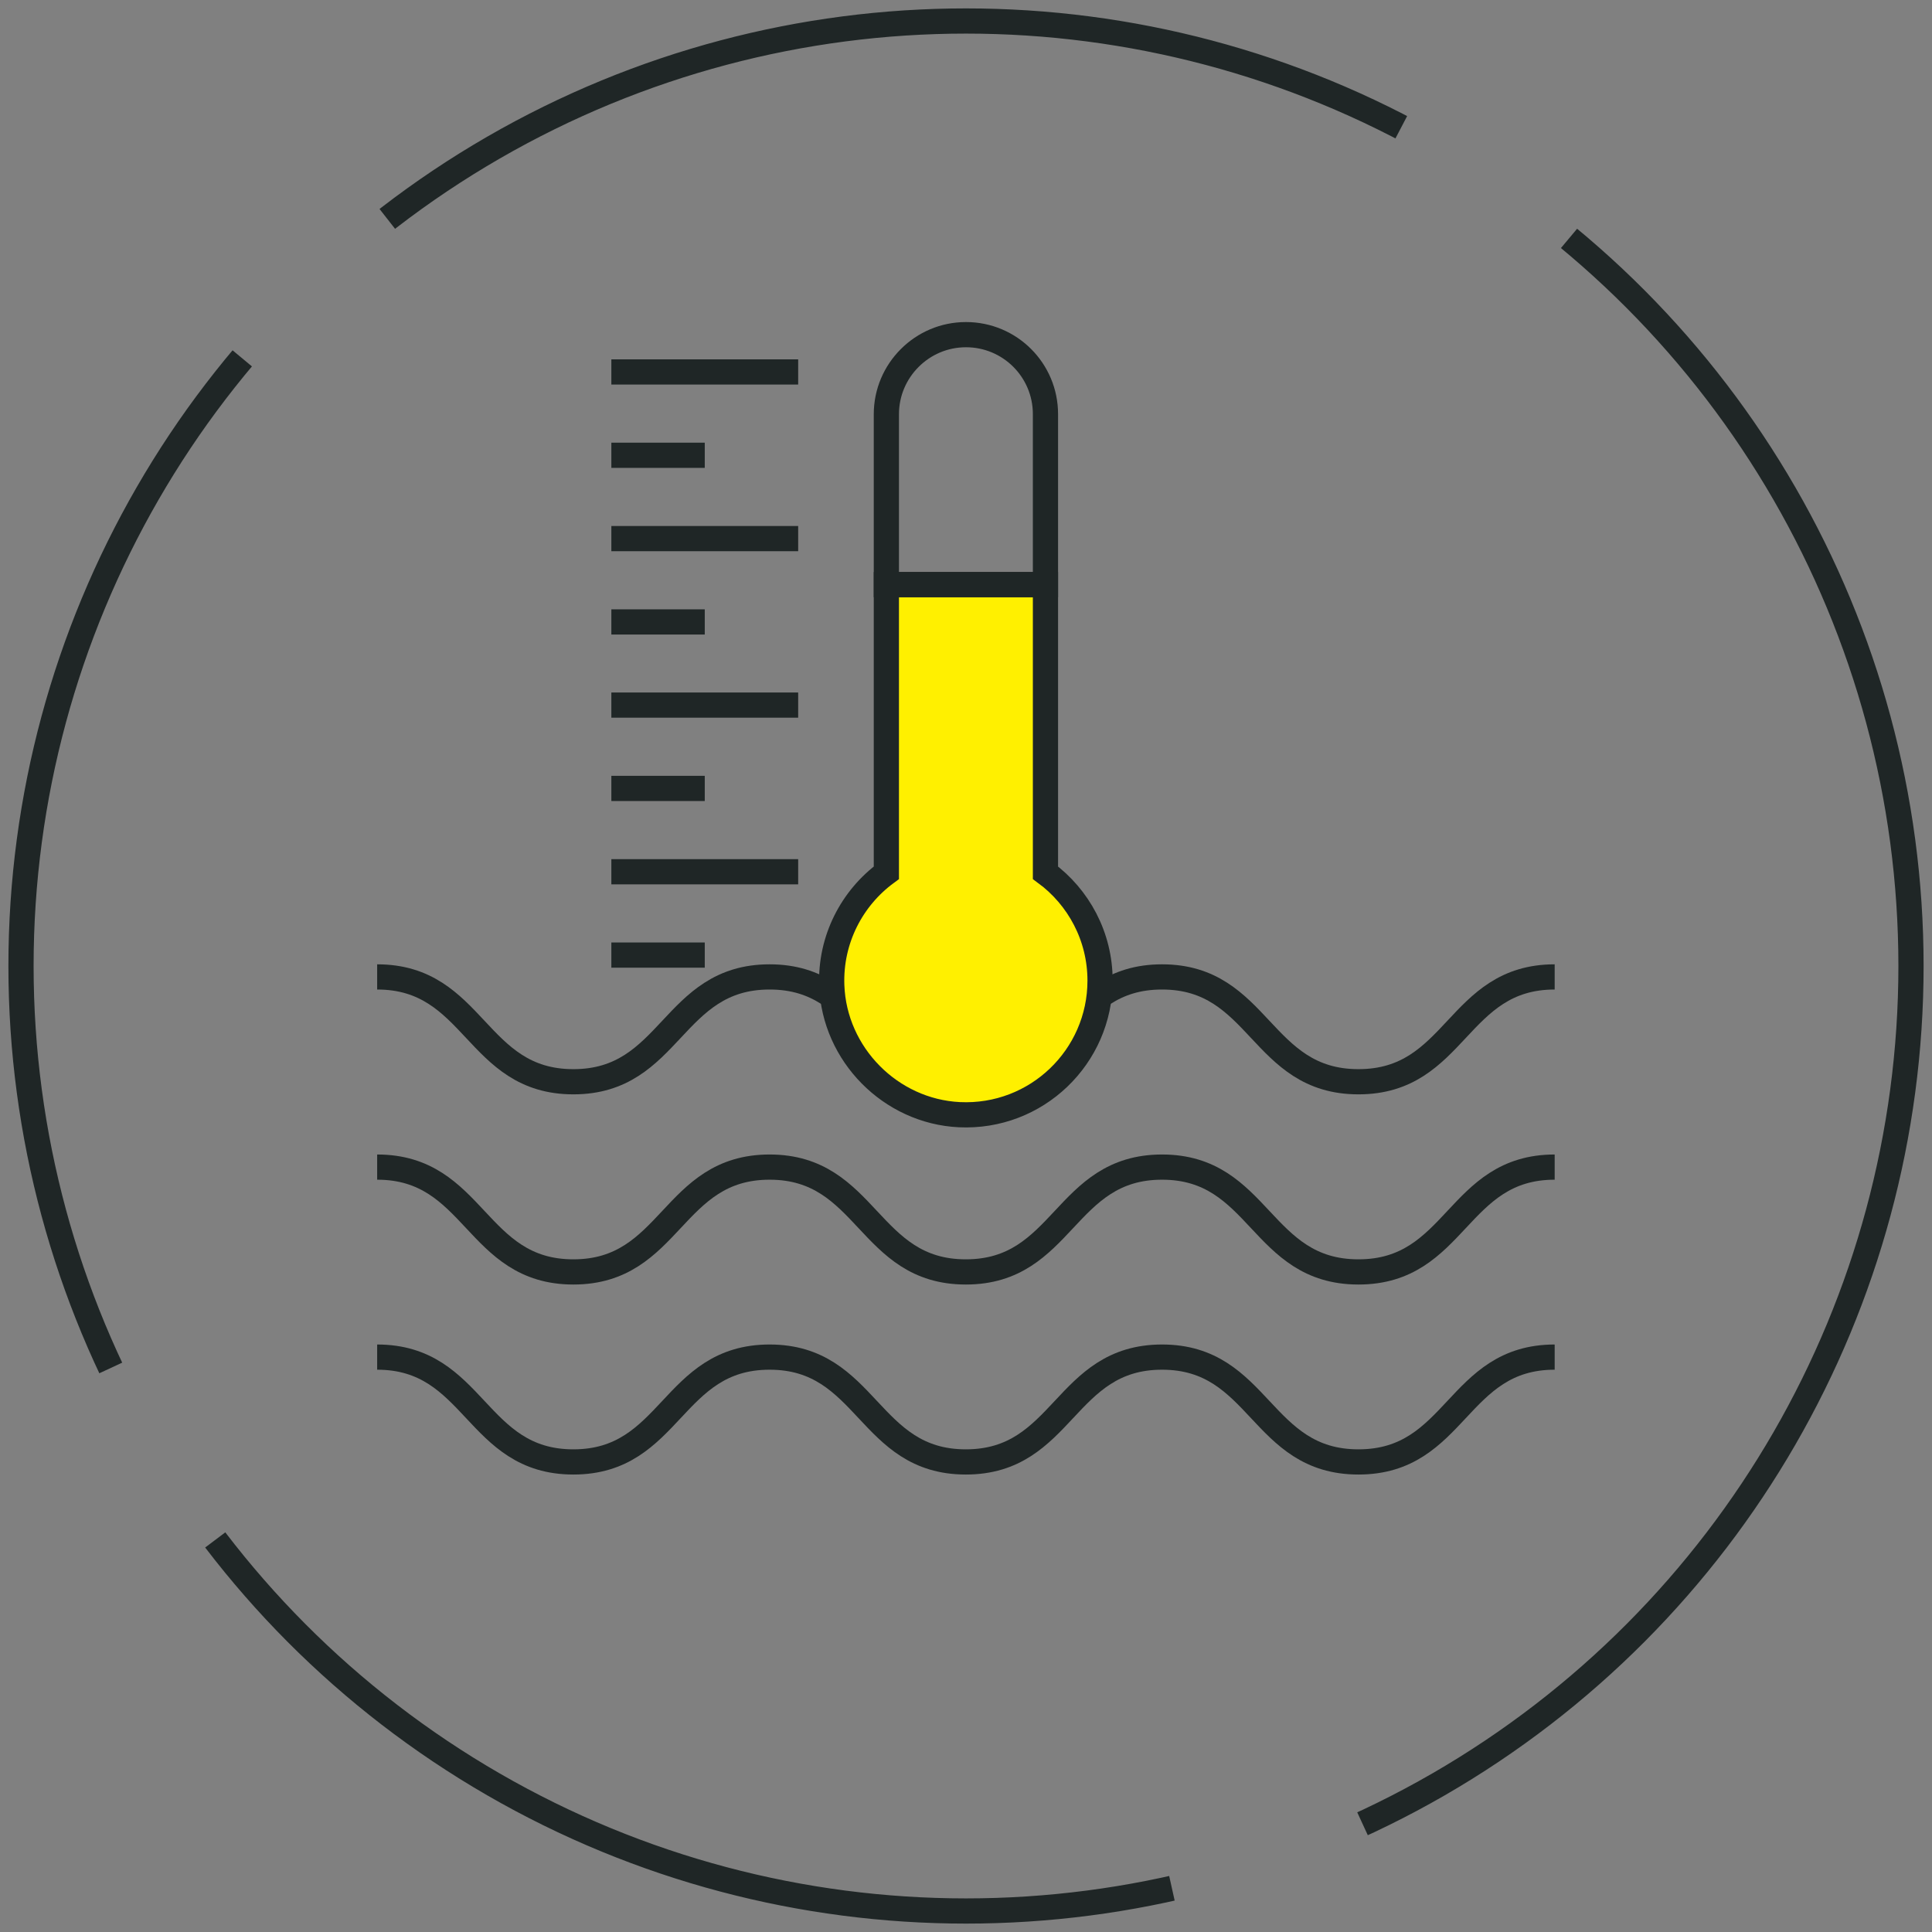 <?xml version="1.0" encoding="UTF-8"?> <svg xmlns="http://www.w3.org/2000/svg" id="Layer_1" version="1.1" viewBox="0 0 115 115"><rect x="0" y="0" width="115" height="115" fill="#808080" stroke="none"/><defs><style> .st0 { fill: #fff000; } .st0, .st1, .st2, .st3, .st4 { stroke: #1f2626; stroke-width: 1.5px; } .st0, .st2, .st4 { stroke-miterlimit: 10; } .st0, .st4 { stroke-linecap: square; } .st1 { stroke-dasharray: 64 12; } .st1, .st2, .st3, .st4 { fill: none; } </style></defs><circle class="st1" cx="57.5" cy="57.5" r="56.25"></circle><g><path class="st3" d="M22.45,58.15c5.84,0,5.84,6.24,11.68,6.24s5.84-6.24,11.68-6.24,5.84,6.24,11.68,6.24,5.84-6.24,11.68-6.24,5.84,6.24,11.69,6.24,5.84-6.24,11.68-6.24"></path><path class="st3" d="M22.45,69.47c5.84,0,5.84,6.24,11.68,6.24s5.84-6.24,11.68-6.24,5.84,6.24,11.68,6.24,5.84-6.24,11.68-6.24,5.84,6.24,11.69,6.24,5.84-6.24,11.68-6.24"></path><path class="st3" d="M22.45,80.78c5.84,0,5.84,6.24,11.68,6.24s5.84-6.24,11.68-6.24,5.84,6.24,11.68,6.24,5.84-6.24,11.68-6.24,5.84,6.24,11.69,6.24,5.84-6.24,11.68-6.24"></path></g><g><path class="st0" d="M65.48,58.37c0,4.54-3.79,8.2-8.38,7.98-4.09-.2-7.44-3.59-7.59-7.69-.1-2.75,1.21-5.21,3.25-6.71v-17.15h9.47v17.15c1.97,1.45,3.25,3.79,3.25,6.42Z"></path><path class="st4" d="M62.23,24.66v10.14h-9.47v-10.14c0-1.31.53-2.49,1.39-3.35.86-.86,2.04-1.39,3.35-1.39,2.61,0,4.73,2.11,4.73,4.73Z"></path></g><g><g><line class="st2" x1="36.39" y1="22.14" x2="47.51" y2="22.14"></line><line class="st2" x1="36.39" y1="32.06" x2="47.51" y2="32.06"></line><line class="st2" x1="36.39" y1="41.97" x2="47.51" y2="41.97"></line><line class="st2" x1="36.39" y1="51.89" x2="47.51" y2="51.89"></line></g><g><line class="st2" x1="36.39" y1="27.1" x2="41.95" y2="27.1"></line><line class="st2" x1="36.39" y1="37.02" x2="41.95" y2="37.02"></line><line class="st2" x1="36.39" y1="46.93" x2="41.95" y2="46.93"></line><line class="st2" x1="36.39" y1="56.85" x2="41.95" y2="56.85"></line></g></g></svg> 